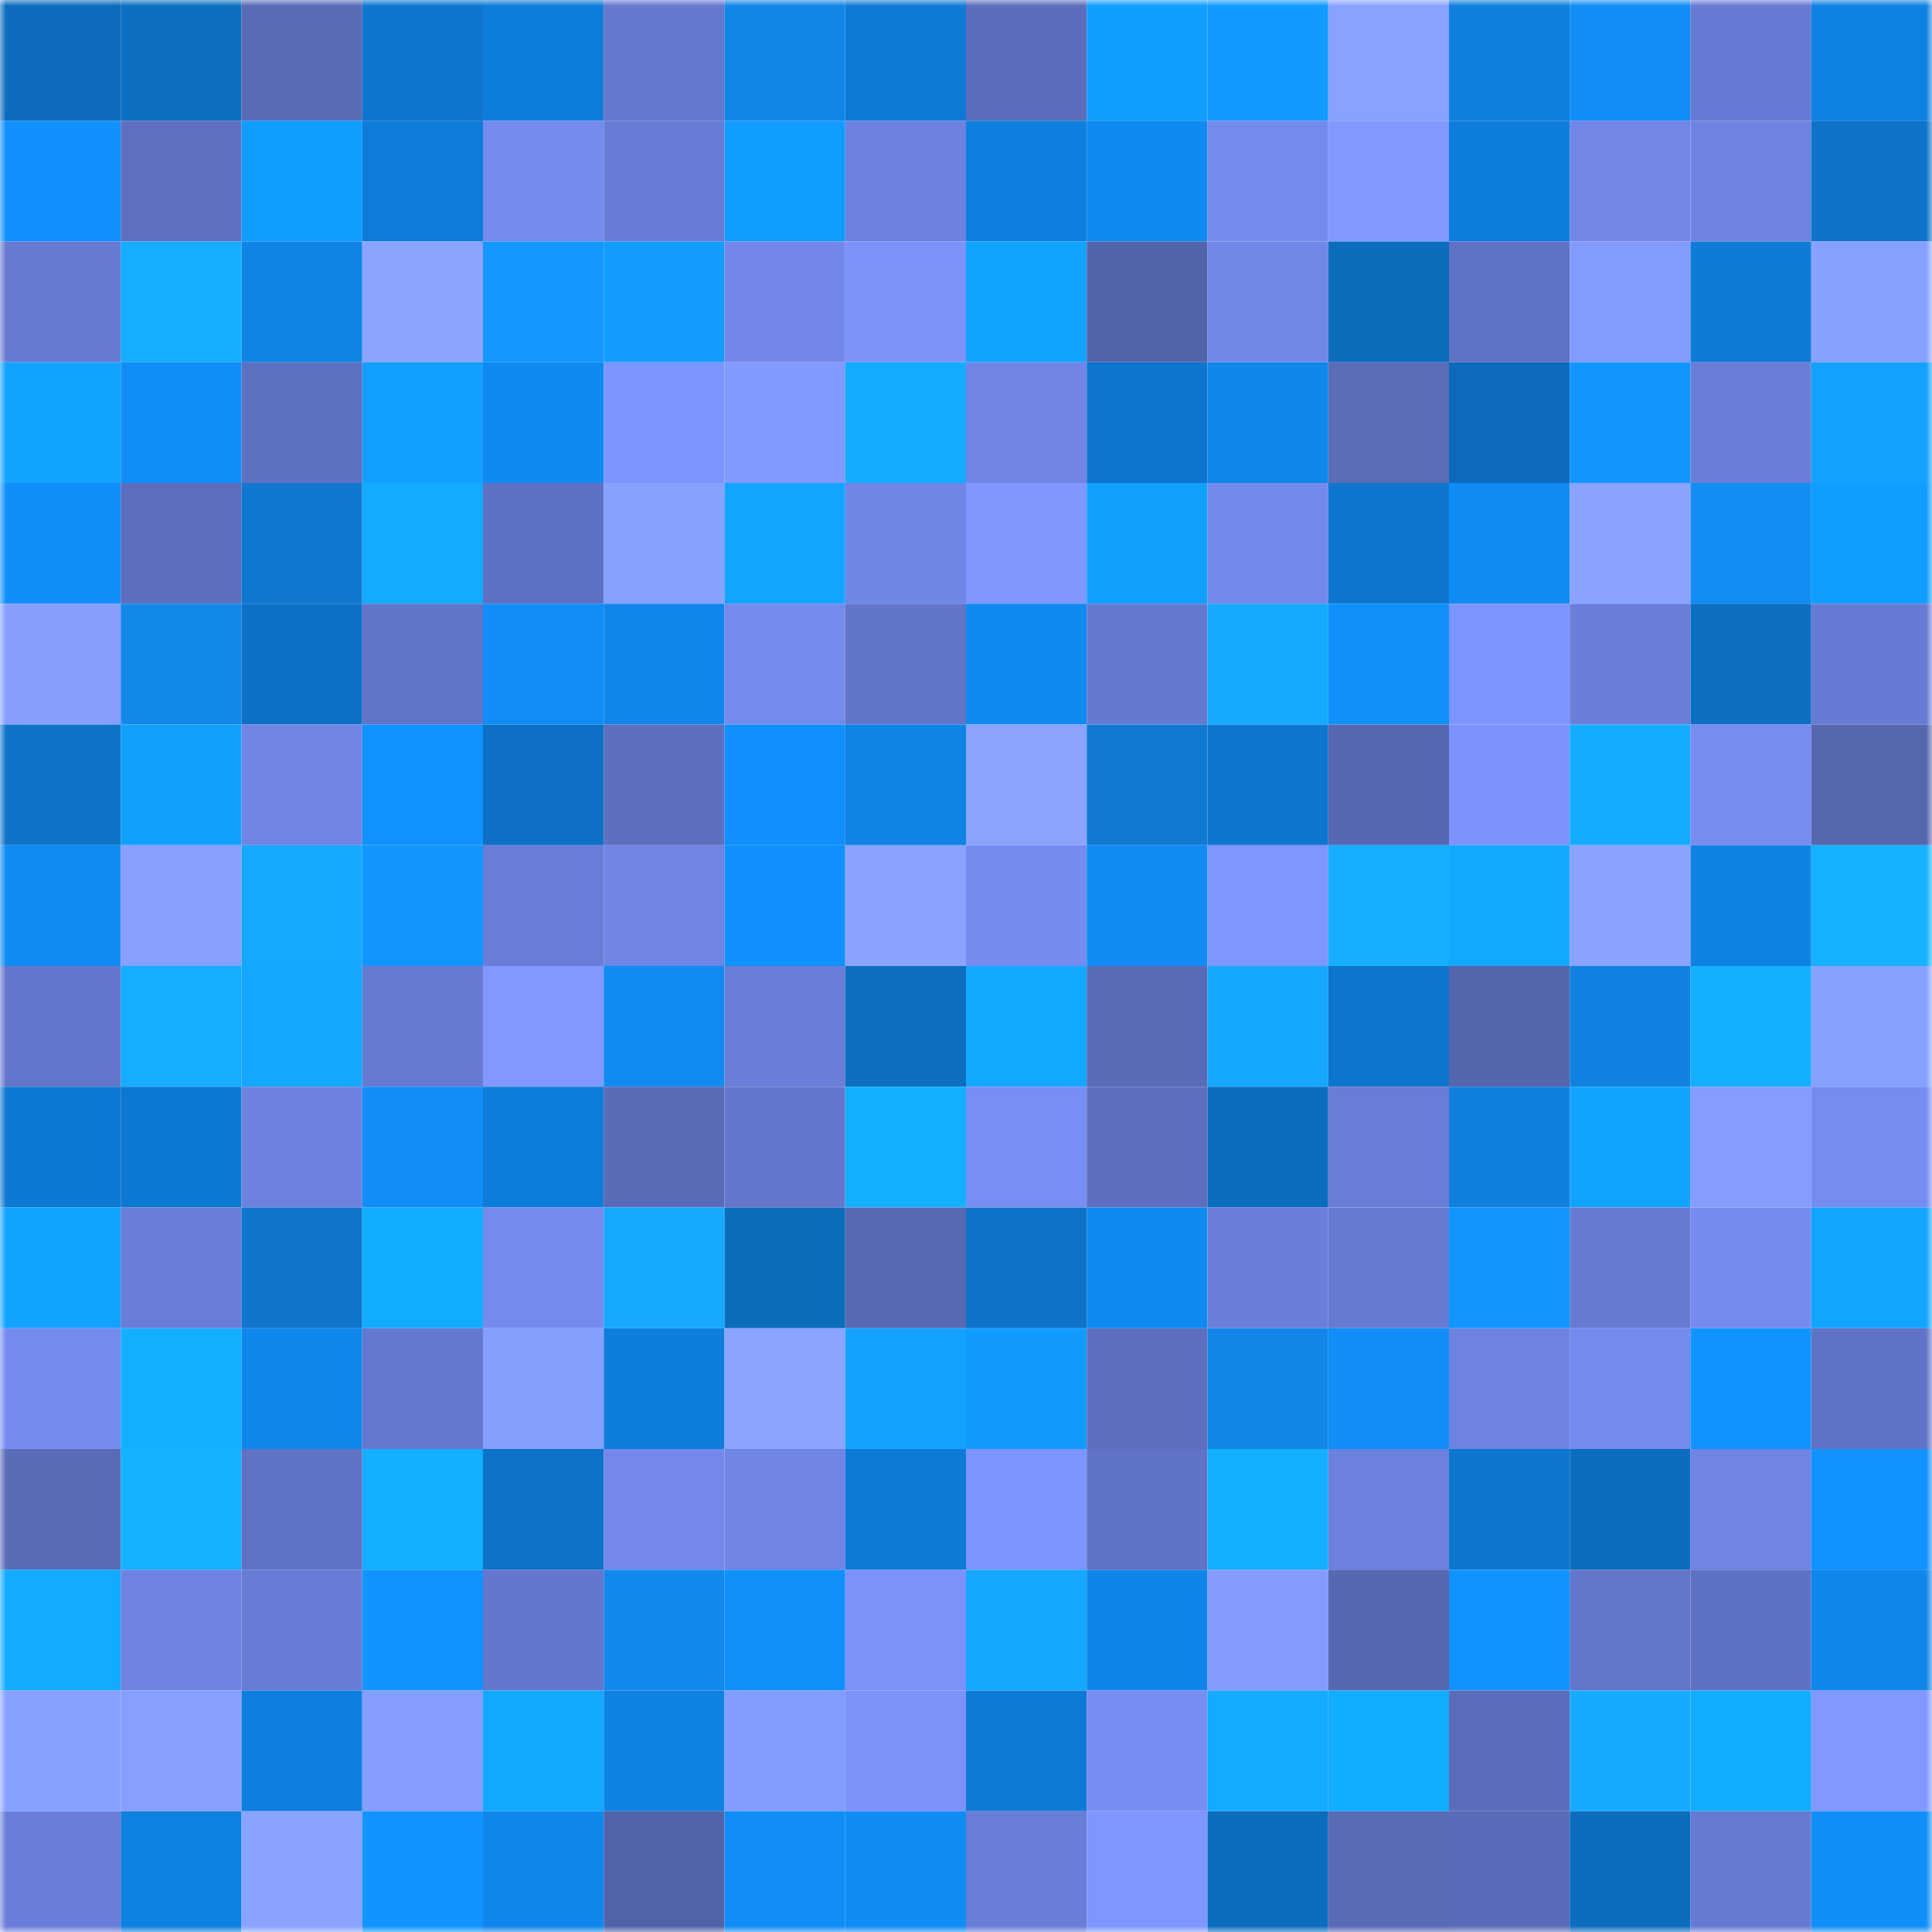 <svg viewBox="0 0 160 160" fill="none" role="img" xmlns="http://www.w3.org/2000/svg" width="240" height="240" name="ens%2Cpledgr.eth"><mask id="1277325299" mask-type="alpha" maskUnits="userSpaceOnUse" x="0" y="0" width="160" height="160"><rect width="160" height="160" fill="#FFFFFF"></rect></mask><g mask="url(#1277325299)"><rect x="0" y="0" width="10" height="10" fill="#0c6bbc"></rect><rect x="10" y="0" width="10" height="10" fill="#0c6fc1"></rect><rect x="20" y="0" width="10" height="10" fill="#596ab6"></rect><rect x="30" y="0" width="10" height="10" fill="#0d77d0"></rect><rect x="40" y="0" width="10" height="10" fill="#0e7cd9"></rect><rect x="50" y="0" width="10" height="10" fill="#6578ce"></rect><rect x="60" y="0" width="10" height="10" fill="#1186e7"></rect><rect x="70" y="0" width="10" height="10" fill="#0e7ad6"></rect><rect x="80" y="0" width="10" height="10" fill="#5c6dbb"></rect><rect x="90" y="0" width="10" height="10" fill="#129eff"></rect><rect x="100" y="0" width="10" height="10" fill="#119aff"></rect><rect x="110" y="0" width="10" height="10" fill="#88a2ff"></rect><rect x="120" y="0" width="10" height="10" fill="#0e7fdd"></rect><rect x="130" y="0" width="10" height="10" fill="#108df6"></rect><rect x="140" y="0" width="10" height="10" fill="#687bd4"></rect><rect x="150" y="0" width="10" height="10" fill="#0e81e2"></rect><rect x="0" y="10" width="10" height="10" fill="#1091fe"></rect><rect x="10" y="10" width="10" height="10" fill="#5f70c1"></rect><rect x="20" y="10" width="10" height="10" fill="#119cff"></rect><rect x="30" y="10" width="10" height="10" fill="#0e7cd8"></rect><rect x="40" y="10" width="10" height="10" fill="#758bef"></rect><rect x="50" y="10" width="10" height="10" fill="#687cd5"></rect><rect x="60" y="10" width="10" height="10" fill="#119cff"></rect><rect x="70" y="10" width="10" height="10" fill="#6d82df"></rect><rect x="80" y="10" width="10" height="10" fill="#0e7fdf"></rect><rect x="90" y="10" width="10" height="10" fill="#0f8af0"></rect><rect x="100" y="10" width="10" height="10" fill="#748aed"></rect><rect x="110" y="10" width="10" height="10" fill="#8199ff"></rect><rect x="120" y="10" width="10" height="10" fill="#0e7edd"></rect><rect x="130" y="10" width="10" height="10" fill="#7186e7"></rect><rect x="140" y="10" width="10" height="10" fill="#6e83e1"></rect><rect x="150" y="10" width="10" height="10" fill="#0d74ca"></rect><rect x="0" y="20" width="10" height="10" fill="#667ad1"></rect><rect x="10" y="20" width="10" height="10" fill="#16acff"></rect><rect x="20" y="20" width="10" height="10" fill="#0f84e6"></rect><rect x="30" y="20" width="10" height="10" fill="#8aa4ff"></rect><rect x="40" y="20" width="10" height="10" fill="#1497ff"></rect><rect x="50" y="20" width="10" height="10" fill="#129dff"></rect><rect x="60" y="20" width="10" height="10" fill="#7287e9"></rect><rect x="70" y="20" width="10" height="10" fill="#7b92fb"></rect><rect x="80" y="20" width="10" height="10" fill="#12a3ff"></rect><rect x="90" y="20" width="10" height="10" fill="#5464ac"></rect><rect x="100" y="20" width="10" height="10" fill="#7288e9"></rect><rect x="110" y="20" width="10" height="10" fill="#0c6cbc"></rect><rect x="120" y="20" width="10" height="10" fill="#6072c5"></rect><rect x="130" y="20" width="10" height="10" fill="#829bff"></rect><rect x="140" y="20" width="10" height="10" fill="#0e7bd7"></rect><rect x="150" y="20" width="10" height="10" fill="#87a1ff"></rect><rect x="0" y="30" width="10" height="10" fill="#12a2ff"></rect><rect x="10" y="30" width="10" height="10" fill="#108ef8"></rect><rect x="20" y="30" width="10" height="10" fill="#5e70c0"></rect><rect x="30" y="30" width="10" height="10" fill="#129fff"></rect><rect x="40" y="30" width="10" height="10" fill="#0f8af1"></rect><rect x="50" y="30" width="10" height="10" fill="#7d95ff"></rect><rect x="60" y="30" width="10" height="10" fill="#819aff"></rect><rect x="70" y="30" width="10" height="10" fill="#13acff"></rect><rect x="80" y="30" width="10" height="10" fill="#7085e5"></rect><rect x="90" y="30" width="10" height="10" fill="#0d75cd"></rect><rect x="100" y="30" width="10" height="10" fill="#0f87ed"></rect><rect x="110" y="30" width="10" height="10" fill="#5b6cb9"></rect><rect x="120" y="30" width="10" height="10" fill="#0c6bbc"></rect><rect x="130" y="30" width="10" height="10" fill="#1196ff"></rect><rect x="140" y="30" width="10" height="10" fill="#6a7ed8"></rect><rect x="150" y="30" width="10" height="10" fill="#12a1ff"></rect><rect x="0" y="40" width="10" height="10" fill="#108ffa"></rect><rect x="10" y="40" width="10" height="10" fill="#5d6ebe"></rect><rect x="20" y="40" width="10" height="10" fill="#1078ce"></rect><rect x="30" y="40" width="10" height="10" fill="#13abff"></rect><rect x="40" y="40" width="10" height="10" fill="#5f71c2"></rect><rect x="50" y="40" width="10" height="10" fill="#87a1ff"></rect><rect x="60" y="40" width="10" height="10" fill="#12a4ff"></rect><rect x="70" y="40" width="10" height="10" fill="#7086e6"></rect><rect x="80" y="40" width="10" height="10" fill="#7f97ff"></rect><rect x="90" y="40" width="10" height="10" fill="#12a0ff"></rect><rect x="100" y="40" width="10" height="10" fill="#7389eb"></rect><rect x="110" y="40" width="10" height="10" fill="#0d77d0"></rect><rect x="120" y="40" width="10" height="10" fill="#108cf5"></rect><rect x="130" y="40" width="10" height="10" fill="#89a3ff"></rect><rect x="140" y="40" width="10" height="10" fill="#128df3"></rect><rect x="150" y="40" width="10" height="10" fill="#119cff"></rect><rect x="0" y="50" width="10" height="10" fill="#869fff"></rect><rect x="10" y="50" width="10" height="10" fill="#1288ea"></rect><rect x="20" y="50" width="10" height="10" fill="#0d71c5"></rect><rect x="30" y="50" width="10" height="10" fill="#6274c8"></rect><rect x="40" y="50" width="10" height="10" fill="#108df7"></rect><rect x="50" y="50" width="10" height="10" fill="#0f86eb"></rect><rect x="60" y="50" width="10" height="10" fill="#748aed"></rect><rect x="70" y="50" width="10" height="10" fill="#6275c9"></rect><rect x="80" y="50" width="10" height="10" fill="#0f8af1"></rect><rect x="90" y="50" width="10" height="10" fill="#6679d0"></rect><rect x="100" y="50" width="10" height="10" fill="#16aaff"></rect><rect x="110" y="50" width="10" height="10" fill="#1090fb"></rect><rect x="120" y="50" width="10" height="10" fill="#7c94fe"></rect><rect x="130" y="50" width="10" height="10" fill="#6a7ed9"></rect><rect x="140" y="50" width="10" height="10" fill="#0c6fc1"></rect><rect x="150" y="50" width="10" height="10" fill="#687bd4"></rect><rect x="0" y="60" width="10" height="10" fill="#0f74c8"></rect><rect x="10" y="60" width="10" height="10" fill="#12a0ff"></rect><rect x="20" y="60" width="10" height="10" fill="#7085e4"></rect><rect x="30" y="60" width="10" height="10" fill="#1092ff"></rect><rect x="40" y="60" width="10" height="10" fill="#0d70c4"></rect><rect x="50" y="60" width="10" height="10" fill="#5e6fc0"></rect><rect x="60" y="60" width="10" height="10" fill="#1090fc"></rect><rect x="70" y="60" width="10" height="10" fill="#0f83e6"></rect><rect x="80" y="60" width="10" height="10" fill="#8aa4ff"></rect><rect x="90" y="60" width="10" height="10" fill="#107ad3"></rect><rect x="100" y="60" width="10" height="10" fill="#0d77d0"></rect><rect x="110" y="60" width="10" height="10" fill="#5768b2"></rect><rect x="120" y="60" width="10" height="10" fill="#7c93fd"></rect><rect x="130" y="60" width="10" height="10" fill="#13acff"></rect><rect x="140" y="60" width="10" height="10" fill="#768cf1"></rect><rect x="150" y="60" width="10" height="10" fill="#5667b0"></rect><rect x="0" y="70" width="10" height="10" fill="#108bf2"></rect><rect x="10" y="70" width="10" height="10" fill="#87a0ff"></rect><rect x="20" y="70" width="10" height="10" fill="#16a9ff"></rect><rect x="30" y="70" width="10" height="10" fill="#1196ff"></rect><rect x="40" y="70" width="10" height="10" fill="#697dd6"></rect><rect x="50" y="70" width="10" height="10" fill="#6f84e3"></rect><rect x="60" y="70" width="10" height="10" fill="#1091fd"></rect><rect x="70" y="70" width="10" height="10" fill="#89a3ff"></rect><rect x="80" y="70" width="10" height="10" fill="#758bf0"></rect><rect x="90" y="70" width="10" height="10" fill="#108cf4"></rect><rect x="100" y="70" width="10" height="10" fill="#7e96ff"></rect><rect x="110" y="70" width="10" height="10" fill="#17aeff"></rect><rect x="120" y="70" width="10" height="10" fill="#13a8ff"></rect><rect x="130" y="70" width="10" height="10" fill="#89a3ff"></rect><rect x="140" y="70" width="10" height="10" fill="#0f82e4"></rect><rect x="150" y="70" width="10" height="10" fill="#14b2ff"></rect><rect x="0" y="80" width="10" height="10" fill="#6476cc"></rect><rect x="10" y="80" width="10" height="10" fill="#16acff"></rect><rect x="20" y="80" width="10" height="10" fill="#13a7ff"></rect><rect x="30" y="80" width="10" height="10" fill="#677ad2"></rect><rect x="40" y="80" width="10" height="10" fill="#8098ff"></rect><rect x="50" y="80" width="10" height="10" fill="#108bf2"></rect><rect x="60" y="80" width="10" height="10" fill="#6a7ed8"></rect><rect x="70" y="80" width="10" height="10" fill="#0e6fc0"></rect><rect x="80" y="80" width="10" height="10" fill="#13a8ff"></rect><rect x="90" y="80" width="10" height="10" fill="#596ab7"></rect><rect x="100" y="80" width="10" height="10" fill="#16a8ff"></rect><rect x="110" y="80" width="10" height="10" fill="#0d75cc"></rect><rect x="120" y="80" width="10" height="10" fill="#5565ae"></rect><rect x="130" y="80" width="10" height="10" fill="#1182e1"></rect><rect x="140" y="80" width="10" height="10" fill="#14afff"></rect><rect x="150" y="80" width="10" height="10" fill="#87a1ff"></rect><rect x="0" y="90" width="10" height="10" fill="#0e79d3"></rect><rect x="10" y="90" width="10" height="10" fill="#0d78d1"></rect><rect x="20" y="90" width="10" height="10" fill="#6d82df"></rect><rect x="30" y="90" width="10" height="10" fill="#108df7"></rect><rect x="40" y="90" width="10" height="10" fill="#0e7dda"></rect><rect x="50" y="90" width="10" height="10" fill="#5a6bb8"></rect><rect x="60" y="90" width="10" height="10" fill="#6477cd"></rect><rect x="70" y="90" width="10" height="10" fill="#14b0ff"></rect><rect x="80" y="90" width="10" height="10" fill="#788ef5"></rect><rect x="90" y="90" width="10" height="10" fill="#5d6ebe"></rect><rect x="100" y="90" width="10" height="10" fill="#0c6dbf"></rect><rect x="110" y="90" width="10" height="10" fill="#697cd6"></rect><rect x="120" y="90" width="10" height="10" fill="#117fdc"></rect><rect x="130" y="90" width="10" height="10" fill="#12a3ff"></rect><rect x="140" y="90" width="10" height="10" fill="#849dff"></rect><rect x="150" y="90" width="10" height="10" fill="#768cf1"></rect><rect x="0" y="100" width="10" height="10" fill="#12a3ff"></rect><rect x="10" y="100" width="10" height="10" fill="#697dd7"></rect><rect x="20" y="100" width="10" height="10" fill="#0f76cc"></rect><rect x="30" y="100" width="10" height="10" fill="#13adff"></rect><rect x="40" y="100" width="10" height="10" fill="#748aed"></rect><rect x="50" y="100" width="10" height="10" fill="#16a9ff"></rect><rect x="60" y="100" width="10" height="10" fill="#0c6cbc"></rect><rect x="70" y="100" width="10" height="10" fill="#5869b4"></rect><rect x="80" y="100" width="10" height="10" fill="#0f74c8"></rect><rect x="90" y="100" width="10" height="10" fill="#0f8af0"></rect><rect x="100" y="100" width="10" height="10" fill="#6a7ed9"></rect><rect x="110" y="100" width="10" height="10" fill="#677ad2"></rect><rect x="120" y="100" width="10" height="10" fill="#1196ff"></rect><rect x="130" y="100" width="10" height="10" fill="#667ad1"></rect><rect x="140" y="100" width="10" height="10" fill="#758bf0"></rect><rect x="150" y="100" width="10" height="10" fill="#12a5ff"></rect><rect x="0" y="110" width="10" height="10" fill="#758bf0"></rect><rect x="10" y="110" width="10" height="10" fill="#14b0ff"></rect><rect x="20" y="110" width="10" height="10" fill="#0f88ee"></rect><rect x="30" y="110" width="10" height="10" fill="#6578cf"></rect><rect x="40" y="110" width="10" height="10" fill="#859fff"></rect><rect x="50" y="110" width="10" height="10" fill="#0e7ddb"></rect><rect x="60" y="110" width="10" height="10" fill="#8aa4ff"></rect><rect x="70" y="110" width="10" height="10" fill="#15a2ff"></rect><rect x="80" y="110" width="10" height="10" fill="#119bff"></rect><rect x="90" y="110" width="10" height="10" fill="#5d6ebe"></rect><rect x="100" y="110" width="10" height="10" fill="#1186e8"></rect><rect x="110" y="110" width="10" height="10" fill="#108df7"></rect><rect x="120" y="110" width="10" height="10" fill="#6e83e1"></rect><rect x="130" y="110" width="10" height="10" fill="#748aee"></rect><rect x="140" y="110" width="10" height="10" fill="#1194ff"></rect><rect x="150" y="110" width="10" height="10" fill="#6173c6"></rect><rect x="0" y="120" width="10" height="10" fill="#5a6bb8"></rect><rect x="10" y="120" width="10" height="10" fill="#14b2ff"></rect><rect x="20" y="120" width="10" height="10" fill="#6072c4"></rect><rect x="30" y="120" width="10" height="10" fill="#14afff"></rect><rect x="40" y="120" width="10" height="10" fill="#0d72c8"></rect><rect x="50" y="120" width="10" height="10" fill="#7388ea"></rect><rect x="60" y="120" width="10" height="10" fill="#7085e5"></rect><rect x="70" y="120" width="10" height="10" fill="#0e7ad6"></rect><rect x="80" y="120" width="10" height="10" fill="#7c94fe"></rect><rect x="90" y="120" width="10" height="10" fill="#6073c5"></rect><rect x="100" y="120" width="10" height="10" fill="#14afff"></rect><rect x="110" y="120" width="10" height="10" fill="#6c81dd"></rect><rect x="120" y="120" width="10" height="10" fill="#0d76cf"></rect><rect x="130" y="120" width="10" height="10" fill="#0c6dbf"></rect><rect x="140" y="120" width="10" height="10" fill="#6f84e3"></rect><rect x="150" y="120" width="10" height="10" fill="#1093ff"></rect><rect x="0" y="130" width="10" height="10" fill="#13abff"></rect><rect x="10" y="130" width="10" height="10" fill="#6e83e1"></rect><rect x="20" y="130" width="10" height="10" fill="#687cd5"></rect><rect x="30" y="130" width="10" height="10" fill="#1194ff"></rect><rect x="40" y="130" width="10" height="10" fill="#6477cd"></rect><rect x="50" y="130" width="10" height="10" fill="#1289ec"></rect><rect x="60" y="130" width="10" height="10" fill="#1090fb"></rect><rect x="70" y="130" width="10" height="10" fill="#7b92fb"></rect><rect x="80" y="130" width="10" height="10" fill="#16a7ff"></rect><rect x="90" y="130" width="10" height="10" fill="#0f85e9"></rect><rect x="100" y="130" width="10" height="10" fill="#849cff"></rect><rect x="110" y="130" width="10" height="10" fill="#5768b2"></rect><rect x="120" y="130" width="10" height="10" fill="#1093ff"></rect><rect x="130" y="130" width="10" height="10" fill="#6376ca"></rect><rect x="140" y="130" width="10" height="10" fill="#5f71c3"></rect><rect x="150" y="130" width="10" height="10" fill="#0f86ea"></rect><rect x="0" y="140" width="10" height="10" fill="#87a1ff"></rect><rect x="10" y="140" width="10" height="10" fill="#87a0ff"></rect><rect x="20" y="140" width="10" height="10" fill="#0e7fde"></rect><rect x="30" y="140" width="10" height="10" fill="#849dff"></rect><rect x="40" y="140" width="10" height="10" fill="#13a8ff"></rect><rect x="50" y="140" width="10" height="10" fill="#0f82e3"></rect><rect x="60" y="140" width="10" height="10" fill="#839cff"></rect><rect x="70" y="140" width="10" height="10" fill="#7b92fb"></rect><rect x="80" y="140" width="10" height="10" fill="#0e7ad5"></rect><rect x="90" y="140" width="10" height="10" fill="#778df3"></rect><rect x="100" y="140" width="10" height="10" fill="#13aaff"></rect><rect x="110" y="140" width="10" height="10" fill="#13adff"></rect><rect x="120" y="140" width="10" height="10" fill="#5b6cba"></rect><rect x="130" y="140" width="10" height="10" fill="#16abff"></rect><rect x="140" y="140" width="10" height="10" fill="#13adff"></rect><rect x="150" y="140" width="10" height="10" fill="#8098ff"></rect><rect x="0" y="150" width="10" height="10" fill="#6a7ed9"></rect><rect x="10" y="150" width="10" height="10" fill="#0e81e1"></rect><rect x="20" y="150" width="10" height="10" fill="#89a3ff"></rect><rect x="30" y="150" width="10" height="10" fill="#1194ff"></rect><rect x="40" y="150" width="10" height="10" fill="#0f86eb"></rect><rect x="50" y="150" width="10" height="10" fill="#5363aa"></rect><rect x="60" y="150" width="10" height="10" fill="#108df6"></rect><rect x="70" y="150" width="10" height="10" fill="#108cf5"></rect><rect x="80" y="150" width="10" height="10" fill="#697dd7"></rect><rect x="90" y="150" width="10" height="10" fill="#7e96ff"></rect><rect x="100" y="150" width="10" height="10" fill="#0c6dbf"></rect><rect x="110" y="150" width="10" height="10" fill="#596ab6"></rect><rect x="120" y="150" width="10" height="10" fill="#5a6cb9"></rect><rect x="130" y="150" width="10" height="10" fill="#0c6dbf"></rect><rect x="140" y="150" width="10" height="10" fill="#677ad2"></rect><rect x="150" y="150" width="10" height="10" fill="#108ff9"></rect></g></svg>